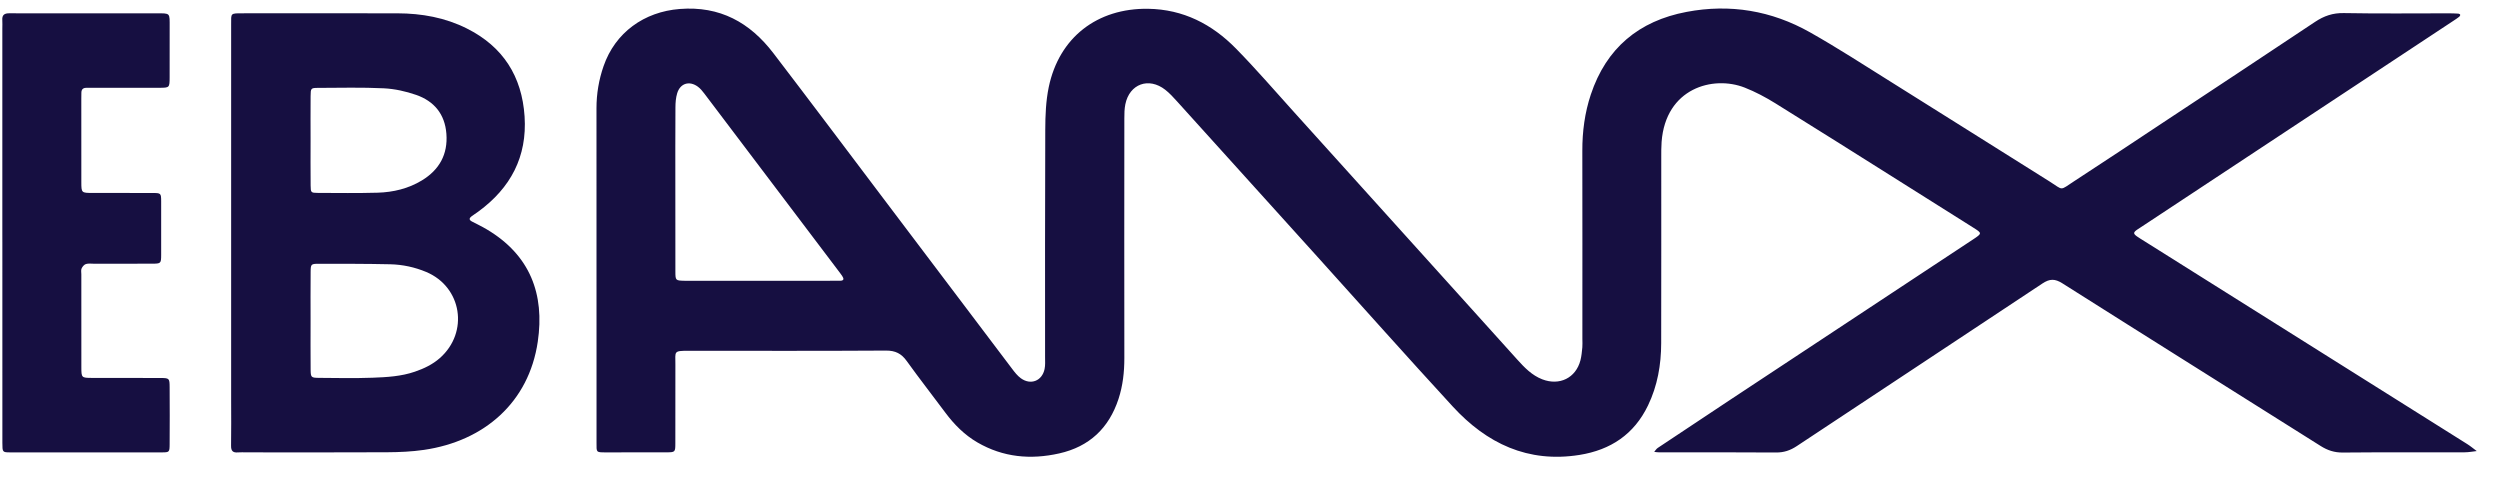 <?xml version="1.0" encoding="UTF-8"?> <svg xmlns="http://www.w3.org/2000/svg" width="103" height="20" viewBox="0 0 103 20" fill="none"><g clip-path="url(#clip0_3773_10724)"><path d="M24.576 11.233C24.576 8.976 24.577 6.718 24.575 4.46C24.575 3.865 24.672 3.288 24.866 2.728C25.346 1.338 26.541 0.484 28.006 0.37C29.659 0.239 30.896 0.926 31.862 2.189C33.374 4.165 34.867 6.155 36.366 8.139C38.142 10.49 39.916 12.841 41.695 15.19C41.802 15.333 41.917 15.481 42.059 15.584C42.464 15.88 42.935 15.695 43.037 15.204C43.07 15.046 43.057 14.879 43.057 14.715C43.058 11.59 43.051 8.465 43.065 5.34C43.067 4.754 43.09 4.156 43.209 3.586C43.637 1.54 45.206 0.332 47.302 0.362C48.749 0.384 49.934 0.995 50.918 1.997C51.743 2.837 52.513 3.731 53.303 4.606C55.541 7.084 57.776 9.564 60.013 12.043C60.846 12.966 61.679 13.89 62.512 14.815C62.809 15.144 63.113 15.462 63.541 15.628C64.251 15.902 64.924 15.573 65.114 14.845C65.159 14.672 65.174 14.491 65.192 14.313C65.203 14.2 65.194 14.084 65.194 13.969C65.194 11.384 65.197 8.8 65.192 6.214C65.19 5.422 65.292 4.645 65.541 3.897C66.177 1.985 67.518 0.862 69.488 0.49C71.28 0.15 72.987 0.438 74.568 1.329C75.707 1.972 76.807 2.686 77.917 3.38C80.096 4.742 82.269 6.116 84.447 7.48C85.032 7.847 84.838 7.867 85.467 7.458C86.689 6.664 87.901 5.855 89.116 5.051C91.206 3.669 93.298 2.291 95.381 0.901C95.748 0.657 96.112 0.53 96.566 0.539C98.008 0.566 99.451 0.549 100.894 0.549C101.025 0.549 101.156 0.554 101.287 0.562C101.314 0.563 101.357 0.588 101.36 0.608C101.365 0.633 101.343 0.672 101.32 0.69C101.243 0.75 101.161 0.805 101.079 0.858C96.844 3.655 92.608 6.451 88.374 9.249C87.792 9.634 87.76 9.566 88.389 9.961C92.812 12.737 97.233 15.517 101.654 18.298C101.79 18.384 101.912 18.488 102.042 18.584C101.876 18.602 101.709 18.635 101.543 18.635C99.871 18.639 98.198 18.629 96.526 18.645C96.18 18.648 95.898 18.556 95.61 18.374C92.065 16.139 88.512 13.916 84.972 11.674C84.661 11.477 84.449 11.48 84.147 11.68C80.779 13.919 77.4 16.141 74.031 18.377C73.758 18.558 73.495 18.646 73.167 18.643C71.56 18.63 69.953 18.637 68.346 18.636C68.282 18.636 68.218 18.624 68.153 18.617C68.202 18.562 68.241 18.493 68.3 18.454C69.307 17.781 70.317 17.111 71.327 16.443C74.1 14.611 76.874 12.78 79.648 10.948C80.195 10.587 80.743 10.229 81.288 9.866C81.668 9.613 81.667 9.61 81.296 9.376C80.327 8.764 79.357 8.154 78.387 7.544C76.641 6.446 74.898 5.343 73.145 4.256C72.743 4.007 72.32 3.781 71.881 3.609C70.572 3.095 68.624 3.635 68.458 5.845C68.442 6.057 68.444 6.27 68.444 6.483C68.443 9.035 68.447 11.587 68.441 14.14C68.439 15.031 68.288 15.897 67.897 16.707C67.325 17.893 66.361 18.537 65.075 18.743C62.949 19.082 61.252 18.27 59.854 16.749C57.97 14.701 56.121 12.622 54.257 10.556C52.338 8.43 50.418 6.303 48.497 4.18C48.343 4.01 48.187 3.838 48.008 3.698C47.329 3.168 46.535 3.457 46.364 4.296C46.325 4.486 46.323 4.685 46.323 4.881C46.32 8.169 46.318 11.458 46.323 14.746C46.324 15.324 46.262 15.89 46.082 16.438C45.688 17.638 44.882 18.402 43.639 18.681C42.462 18.946 41.328 18.843 40.268 18.227C39.736 17.917 39.312 17.49 38.946 16.998C38.419 16.288 37.873 15.593 37.358 14.875C37.137 14.566 36.89 14.442 36.5 14.444C33.795 14.461 31.09 14.453 28.384 14.452C27.735 14.452 27.828 14.47 27.826 15.014C27.823 16.094 27.827 17.174 27.824 18.254C27.824 18.63 27.818 18.635 27.452 18.636C26.616 18.639 25.78 18.635 24.944 18.638C24.553 18.639 24.577 18.63 24.577 18.251C24.578 17.106 24.577 15.96 24.577 14.815C24.576 13.623 24.576 12.428 24.576 11.233ZM27.824 7.707C27.824 8.868 27.822 10.028 27.826 11.187C27.827 11.559 27.834 11.559 28.212 11.568C28.294 11.57 28.376 11.568 28.457 11.568C30.258 11.568 32.06 11.568 33.861 11.568C34.106 11.568 34.352 11.565 34.597 11.567C34.784 11.569 34.775 11.483 34.694 11.363C34.667 11.322 34.637 11.283 34.608 11.244C32.745 8.781 30.882 6.316 29.017 3.853C28.939 3.75 28.853 3.645 28.75 3.57C28.401 3.315 28.024 3.432 27.9 3.842C27.844 4.026 27.829 4.228 27.828 4.422C27.821 5.518 27.824 6.613 27.824 7.707Z" fill="#160F41"></path><path d="M9.523 9.58C9.523 6.816 9.523 4.051 9.523 1.287C9.523 1.189 9.523 1.091 9.523 0.992C9.523 0.542 9.487 0.548 9.989 0.548C12.12 0.548 14.251 0.544 16.381 0.549C17.376 0.552 18.338 0.724 19.233 1.173C20.726 1.921 21.504 3.145 21.613 4.797C21.722 6.458 21.038 7.741 19.714 8.712C19.622 8.78 19.524 8.841 19.432 8.909C19.331 8.984 19.312 9.057 19.442 9.125C19.645 9.231 19.852 9.329 20.049 9.446C21.844 10.509 22.445 12.122 22.156 14.08C21.788 16.577 19.952 18.174 17.468 18.535C16.968 18.608 16.457 18.63 15.951 18.633C14.018 18.644 12.083 18.637 10.149 18.637C10.034 18.637 9.919 18.629 9.805 18.639C9.596 18.658 9.516 18.579 9.52 18.363C9.531 17.741 9.523 17.12 9.523 16.498C9.523 14.193 9.523 11.887 9.523 9.58ZM12.796 13.219C12.796 13.89 12.791 14.561 12.798 15.232C12.802 15.547 12.819 15.565 13.139 15.568C13.877 15.574 14.616 15.589 15.353 15.562C15.94 15.54 16.531 15.508 17.097 15.312C17.472 15.183 17.823 15.016 18.124 14.751C19.326 13.688 19.032 11.823 17.56 11.205C17.088 11.007 16.588 10.9 16.079 10.888C15.095 10.866 14.112 10.868 13.128 10.868C12.814 10.868 12.801 10.884 12.798 11.206C12.791 11.877 12.796 12.549 12.796 13.219ZM12.796 5.779C12.796 6.4 12.791 7.021 12.798 7.641C12.801 7.937 12.811 7.946 13.104 7.948C13.922 7.951 14.741 7.962 15.558 7.939C16.202 7.92 16.826 7.771 17.382 7.433C18.099 6.997 18.458 6.361 18.391 5.507C18.328 4.699 17.885 4.168 17.146 3.91C16.721 3.762 16.261 3.66 15.812 3.638C14.914 3.595 14.012 3.618 13.112 3.621C12.807 3.622 12.8 3.632 12.797 3.967C12.791 4.571 12.796 5.174 12.796 5.779Z" fill="#160F41"></path><path d="M0.096 9.613C0.096 6.799 0.096 3.985 0.096 1.172C0.096 1.057 0.103 0.942 0.095 0.828C0.079 0.608 0.191 0.545 0.392 0.547C0.966 0.553 1.539 0.549 2.113 0.549C3.555 0.549 4.998 0.549 6.44 0.549C7.03 0.549 6.989 0.521 6.99 1.119C6.991 1.806 6.992 2.493 6.989 3.18C6.988 3.612 6.984 3.615 6.567 3.617C5.681 3.62 4.797 3.617 3.911 3.617C3.796 3.617 3.682 3.621 3.567 3.618C3.427 3.615 3.353 3.679 3.353 3.821C3.353 3.903 3.35 3.985 3.35 4.067C3.35 5.212 3.349 6.357 3.351 7.503C3.352 7.946 3.356 7.949 3.815 7.949C4.635 7.951 5.455 7.947 6.274 7.951C6.631 7.952 6.638 7.958 6.64 8.292C6.644 9.028 6.644 9.765 6.64 10.5C6.638 10.858 6.632 10.863 6.243 10.864C5.456 10.868 4.669 10.865 3.882 10.866C3.767 10.866 3.646 10.846 3.541 10.878C3.467 10.9 3.396 10.985 3.362 11.06C3.331 11.128 3.351 11.22 3.351 11.302C3.351 12.578 3.349 13.854 3.352 15.13C3.353 15.563 3.359 15.568 3.789 15.57C4.724 15.574 5.658 15.568 6.592 15.573C6.978 15.575 6.986 15.582 6.989 15.949C6.995 16.734 6.994 17.519 6.989 18.304C6.987 18.628 6.978 18.638 6.663 18.638C4.581 18.641 2.499 18.641 0.417 18.638C0.104 18.637 0.098 18.628 0.098 18.251C0.096 15.503 0.097 12.754 0.097 10.006C0.096 9.874 0.096 9.744 0.096 9.613Z" fill="#160F41"></path></g><defs><clipPath id="clip0_3773_10724"><rect width="102.397" height="19.3" fill="white"></rect></clipPath></defs></svg> 